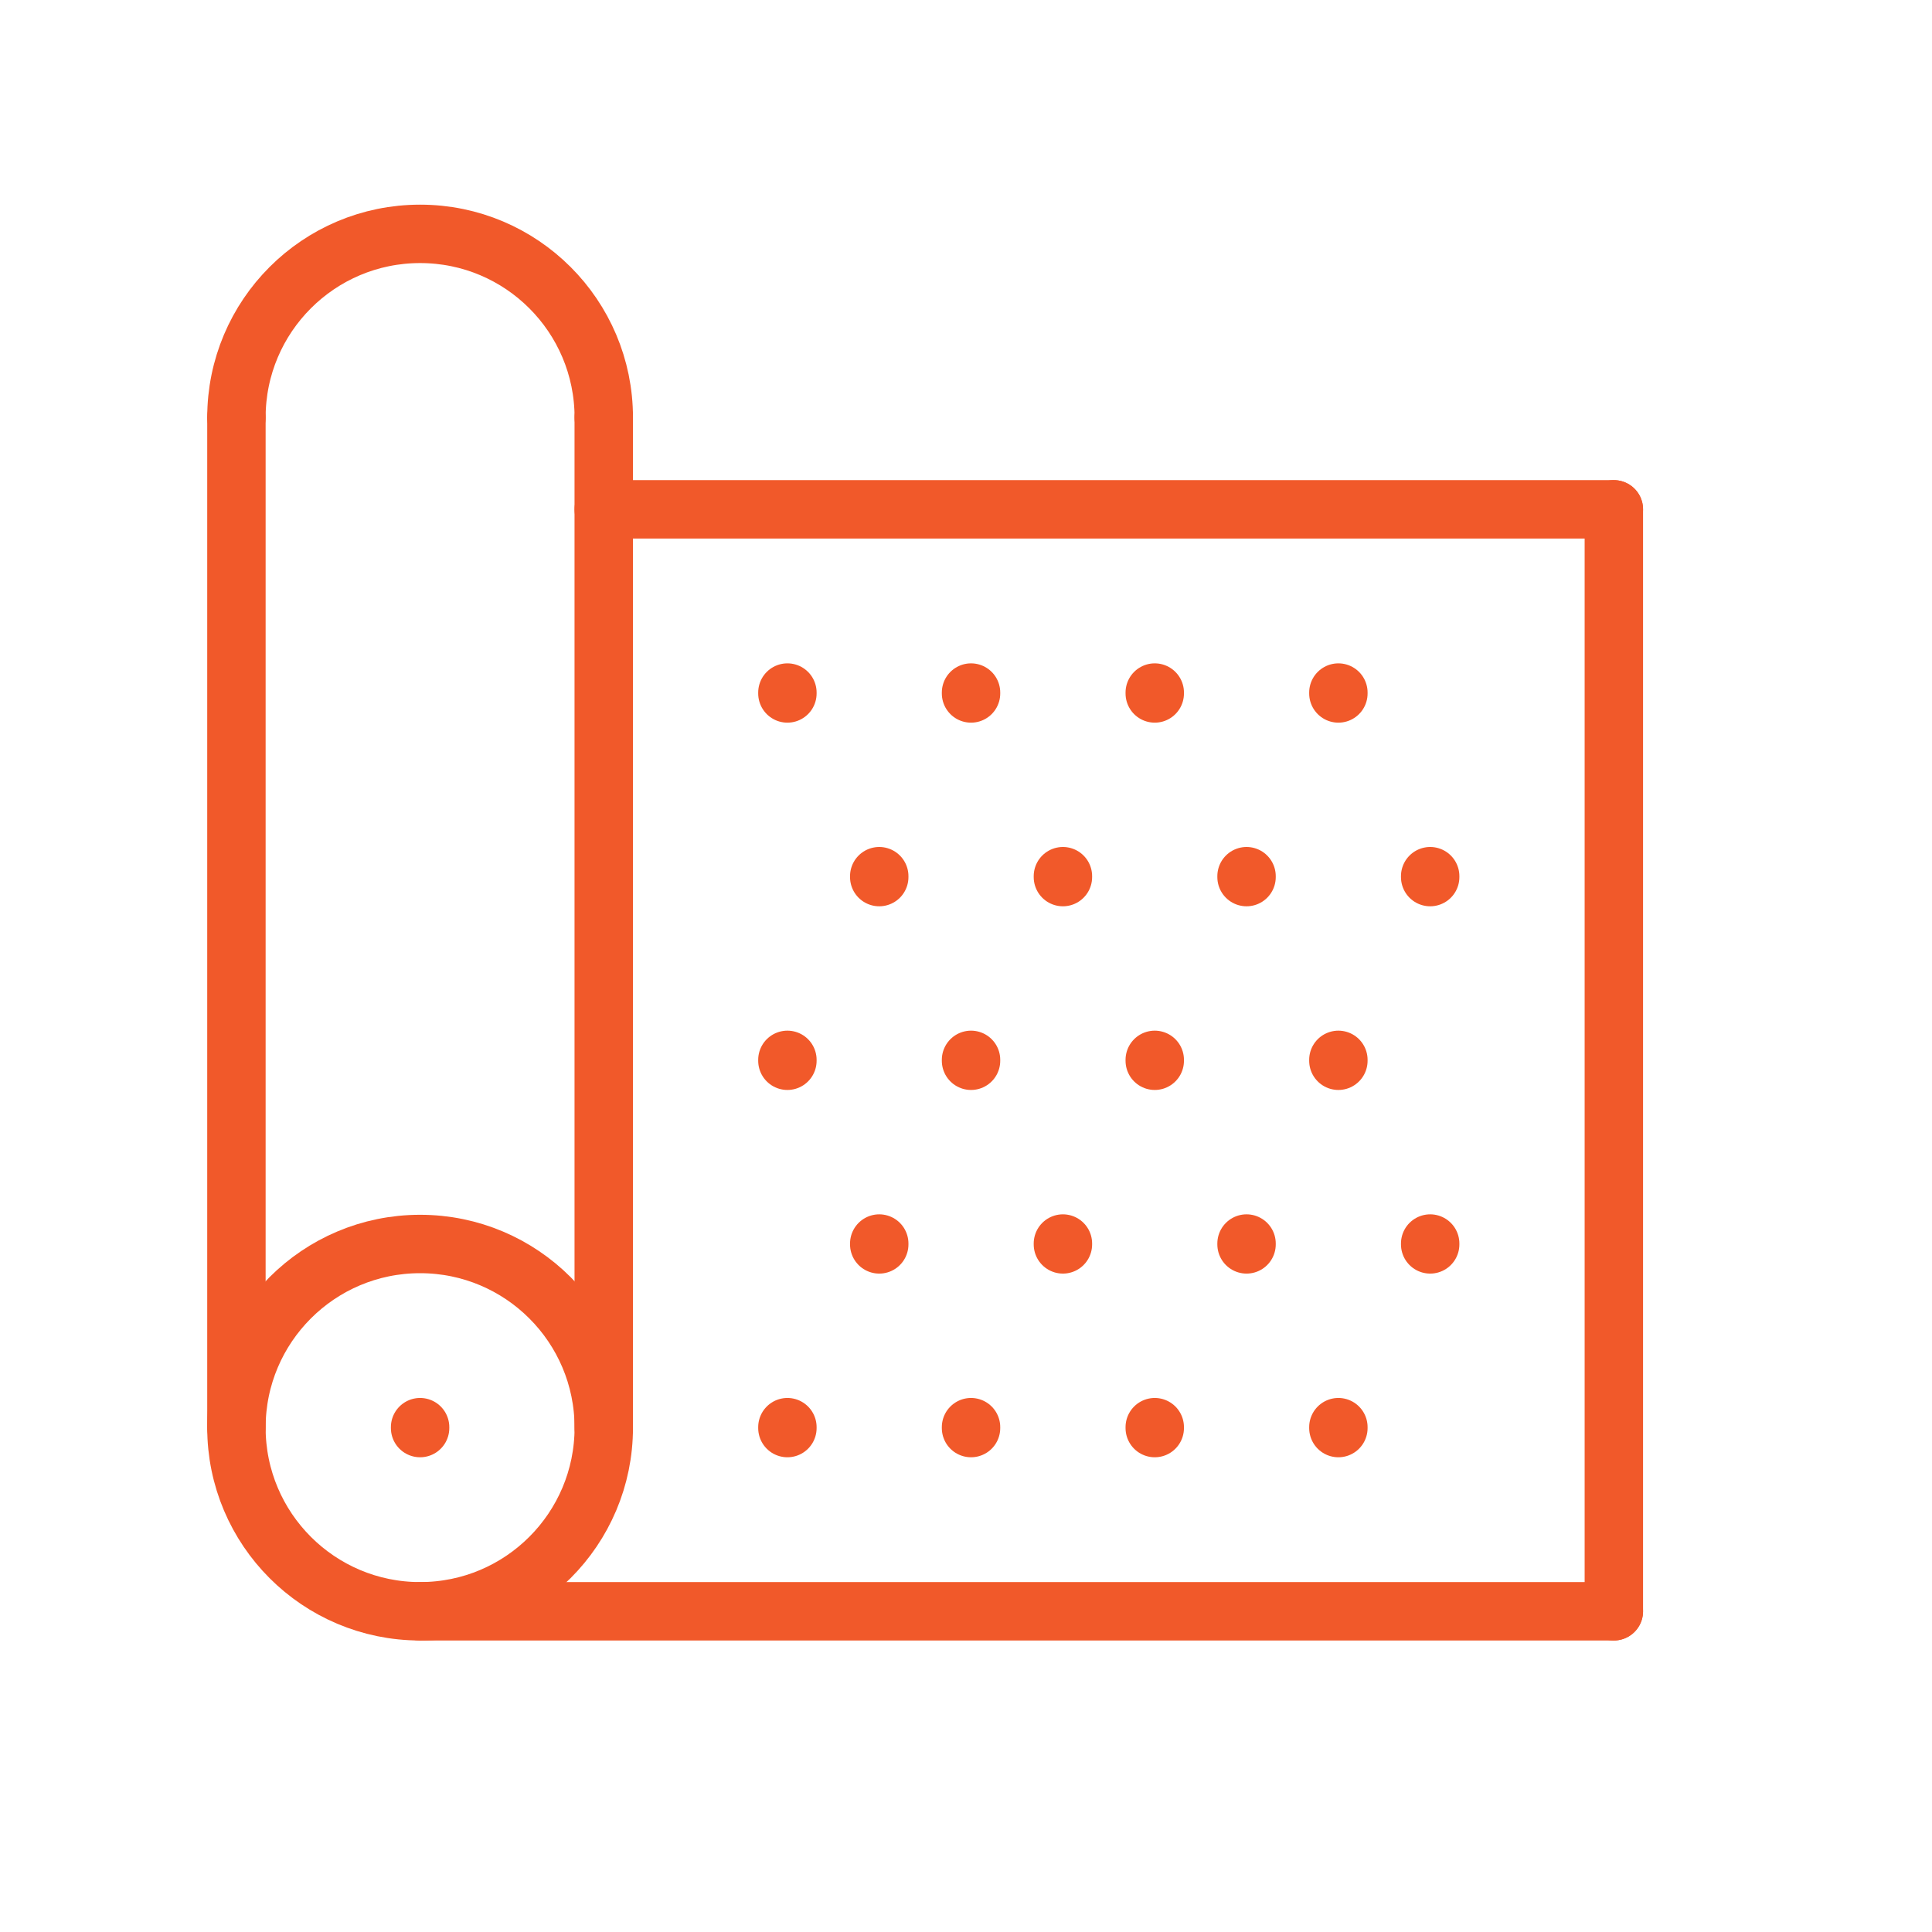 <svg width="43" height="43" viewBox="0 0 43 43" fill="none" xmlns="http://www.w3.org/2000/svg">
<g clip-path="url(#clip0_1917_9700)">
<path d="M13.438 9.293C13.438 7.035 11.607 5.205 9.35 5.205C7.093 5.205 5.262 7.035 5.262 9.293" stroke="#F1592A" stroke-width="1.3" stroke-miterlimit="10" stroke-linecap="round" stroke-linejoin="round"/>
<path d="M9.35 35.862C11.607 35.862 13.438 34.031 13.438 31.774C13.438 29.517 11.607 27.687 9.35 27.687C7.093 27.687 5.262 29.517 5.262 31.774C5.262 34.032 7.093 35.862 9.35 35.862V35.862Z" stroke="#F1592A" stroke-width="1.3" stroke-miterlimit="10" stroke-linecap="round" stroke-linejoin="round"/>
<path d="M5.262 9.293V31.774" stroke="#F1592A" stroke-width="1.3" stroke-miterlimit="10" stroke-linecap="round" stroke-linejoin="round"/>
<path d="M13.437 9.293V31.774" stroke="#F1592A" stroke-width="1.3" stroke-miterlimit="10" stroke-linecap="round" stroke-linejoin="round"/>
<path d="M9.35 35.862H35.919" stroke="#F1592A" stroke-width="1.3" stroke-miterlimit="10" stroke-linecap="round" stroke-linejoin="round"/>
<path d="M13.437 11.336H35.919" stroke="#F1592A" stroke-width="1.3" stroke-miterlimit="10" stroke-linecap="round" stroke-linejoin="round"/>
<path d="M35.919 35.862V11.336" stroke="#F1592A" stroke-width="1.3" stroke-miterlimit="10" stroke-linecap="round" stroke-linejoin="round"/>
<path d="M9.35 31.764V31.784" stroke="#F1592A" stroke-width="1.3" stroke-miterlimit="10" stroke-linecap="round" stroke-linejoin="round"/>
<path d="M17.525 31.764V31.784" stroke="#F1592A" stroke-width="1.3" stroke-miterlimit="10" stroke-linecap="round" stroke-linejoin="round"/>
<path d="M21.612 31.764V31.784" stroke="#F1592A" stroke-width="1.3" stroke-miterlimit="10" stroke-linecap="round" stroke-linejoin="round"/>
<path d="M25.701 31.764V31.784" stroke="#F1592A" stroke-width="1.3" stroke-miterlimit="10" stroke-linecap="round" stroke-linejoin="round"/>
<path d="M29.788 31.764V31.784" stroke="#F1592A" stroke-width="1.3" stroke-miterlimit="10" stroke-linecap="round" stroke-linejoin="round"/>
<path d="M19.569 27.677V27.696" stroke="#F1592A" stroke-width="1.3" stroke-miterlimit="10" stroke-linecap="round" stroke-linejoin="round"/>
<path d="M23.657 27.677V27.696" stroke="#F1592A" stroke-width="1.3" stroke-miterlimit="10" stroke-linecap="round" stroke-linejoin="round"/>
<path d="M27.744 27.677V27.696" stroke="#F1592A" stroke-width="1.3" stroke-miterlimit="10" stroke-linecap="round" stroke-linejoin="round"/>
<path d="M31.831 27.677V27.696" stroke="#F1592A" stroke-width="1.3" stroke-miterlimit="10" stroke-linecap="round" stroke-linejoin="round"/>
<path d="M17.525 23.589V23.609" stroke="#F1592A" stroke-width="1.3" stroke-miterlimit="10" stroke-linecap="round" stroke-linejoin="round"/>
<path d="M21.612 23.589V23.609" stroke="#F1592A" stroke-width="1.3" stroke-miterlimit="10" stroke-linecap="round" stroke-linejoin="round"/>
<path d="M25.701 23.589V23.609" stroke="#F1592A" stroke-width="1.3" stroke-miterlimit="10" stroke-linecap="round" stroke-linejoin="round"/>
<path d="M29.788 23.589V23.609" stroke="#F1592A" stroke-width="1.3" stroke-miterlimit="10" stroke-linecap="round" stroke-linejoin="round"/>
<path d="M19.569 19.501V19.521" stroke="#F1592A" stroke-width="1.3" stroke-miterlimit="10" stroke-linecap="round" stroke-linejoin="round"/>
<path d="M23.657 19.501V19.521" stroke="#F1592A" stroke-width="1.3" stroke-miterlimit="10" stroke-linecap="round" stroke-linejoin="round"/>
<path d="M27.744 19.501V19.521" stroke="#F1592A" stroke-width="1.3" stroke-miterlimit="10" stroke-linecap="round" stroke-linejoin="round"/>
<path d="M31.831 19.501V19.521" stroke="#F1592A" stroke-width="1.3" stroke-miterlimit="10" stroke-linecap="round" stroke-linejoin="round"/>
<path d="M17.525 15.414V15.434" stroke="#F1592A" stroke-width="1.3" stroke-miterlimit="10" stroke-linecap="round" stroke-linejoin="round"/>
<path d="M21.612 15.414V15.434" stroke="#F1592A" stroke-width="1.3" stroke-miterlimit="10" stroke-linecap="round" stroke-linejoin="round"/>
<path d="M25.701 15.414V15.434" stroke="#F1592A" stroke-width="1.3" stroke-miterlimit="10" stroke-linecap="round" stroke-linejoin="round"/>
<path d="M29.788 15.414V15.434" stroke="#F1592A" stroke-width="1.3" stroke-miterlimit="10" stroke-linecap="round" stroke-linejoin="round"/>
</g>
<defs>
<clipPath id="clip0_1917_9700">
<rect width="33" height="33" fill="white" transform="translate(4 4)"/>
</clipPath>
</defs>
</svg>
